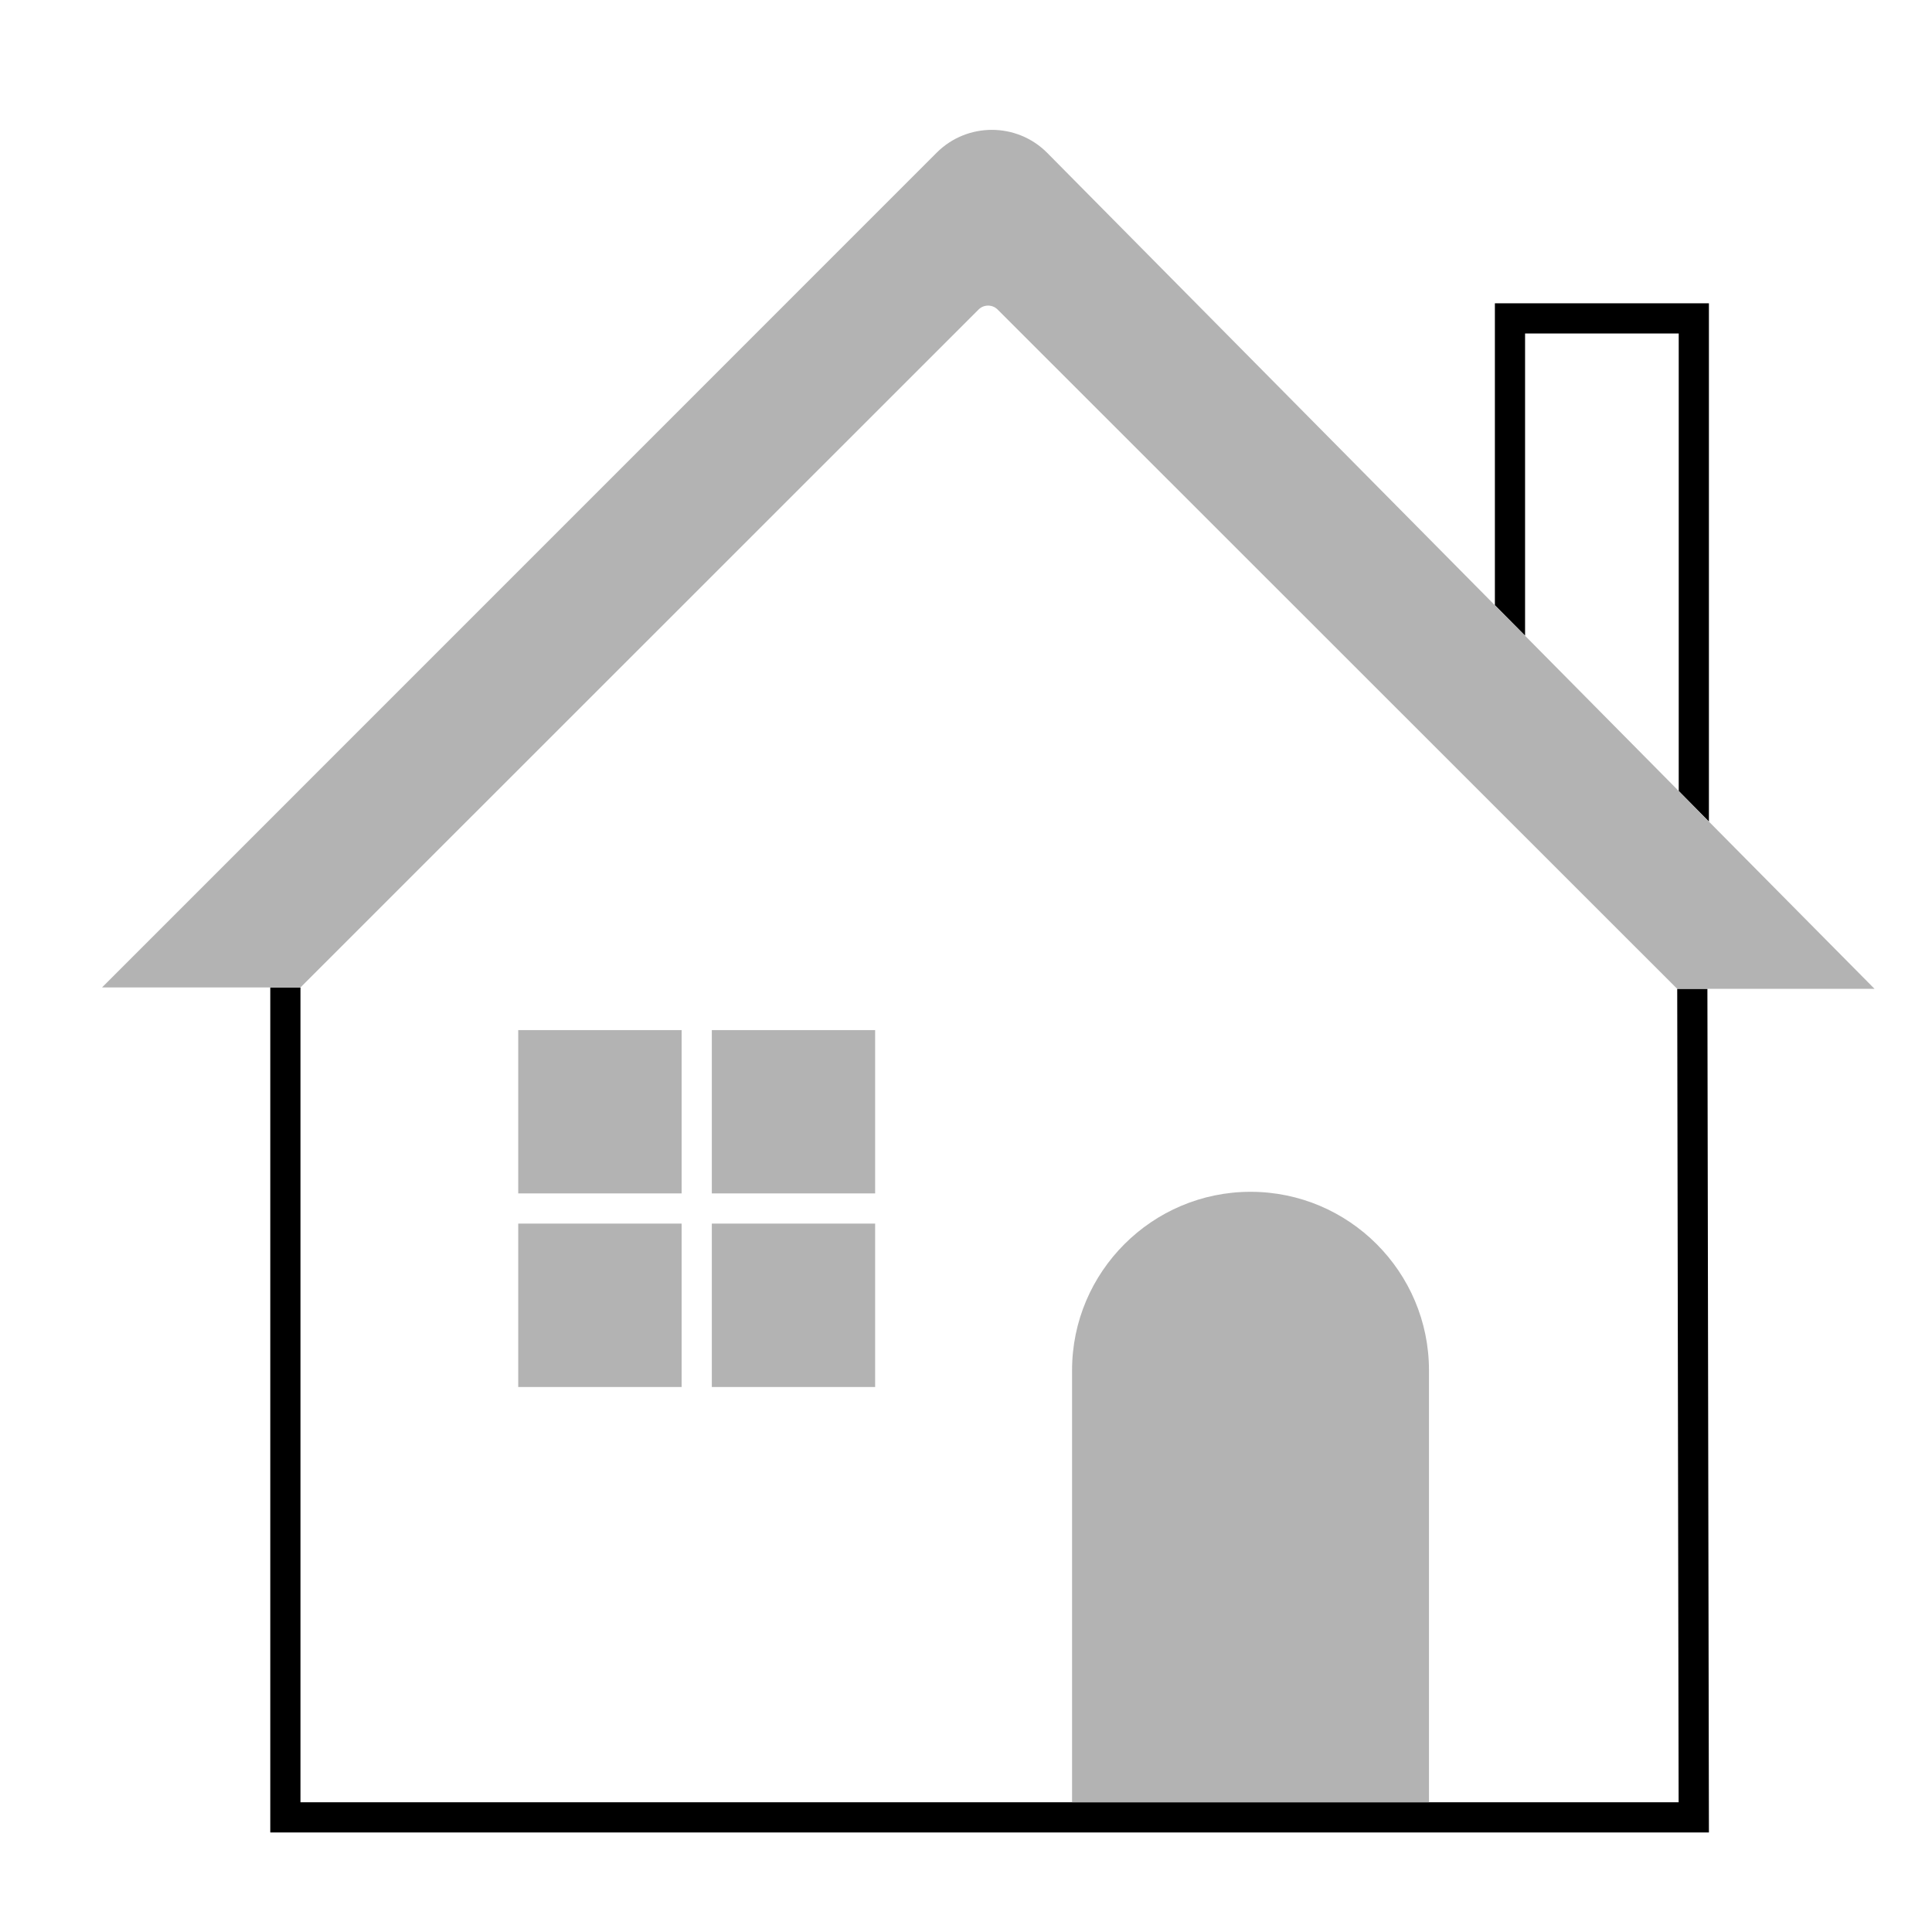<?xml version="1.0" encoding="UTF-8"?>
<svg id="Layer_1" xmlns="http://www.w3.org/2000/svg" viewBox="0 0 192 192">
  <defs>
    <style>
      .cls-1 {
        fill: #b3b3b3;
      }
    </style>
  </defs>
  <polygon points="169.83 30.14 169.83 81.65 166.83 78.61 166.83 33.14 151.56 33.14 151.56 63.17 151.09 62.7 148.56 60.15 148.56 30.14 169.83 30.14"/>
  <polygon points="169.83 182.11 26.86 182.11 26.86 98.13 29.86 98.13 29.86 179.11 166.82 179.11 166.68 98.27 169.68 98.27 169.83 182.11"/>
  <path class="cls-1" d="M186.29,98.27h-19.61L99.14,30.76c-.52-.52-1.37-.52-1.89,0L29.86,98.13H10.14L93.09,15.17c3.02-3.02,7.94-3.02,10.96,0l44.51,44.98,2.53,2.55.47.48,15.27,15.43,3,3.04,16.46,16.62Z"/>
  <path class="cls-1" d="M142.01,136.18v42.93h-35.47v-42.93c0-9.78,7.96-17.74,17.74-17.74s17.73,7.96,17.73,17.74Z"/>
  <path class="cls-1" d="M51.5,121.6v16.24h16.24v-16.24h-16.24ZM70.74,121.6v16.24h16.23v-16.24h-16.23ZM70.74,102.37v16.23h16.23v-16.23h-16.23ZM51.5,102.37v16.23h16.24v-16.23h-16.24Z"/>
</svg>
